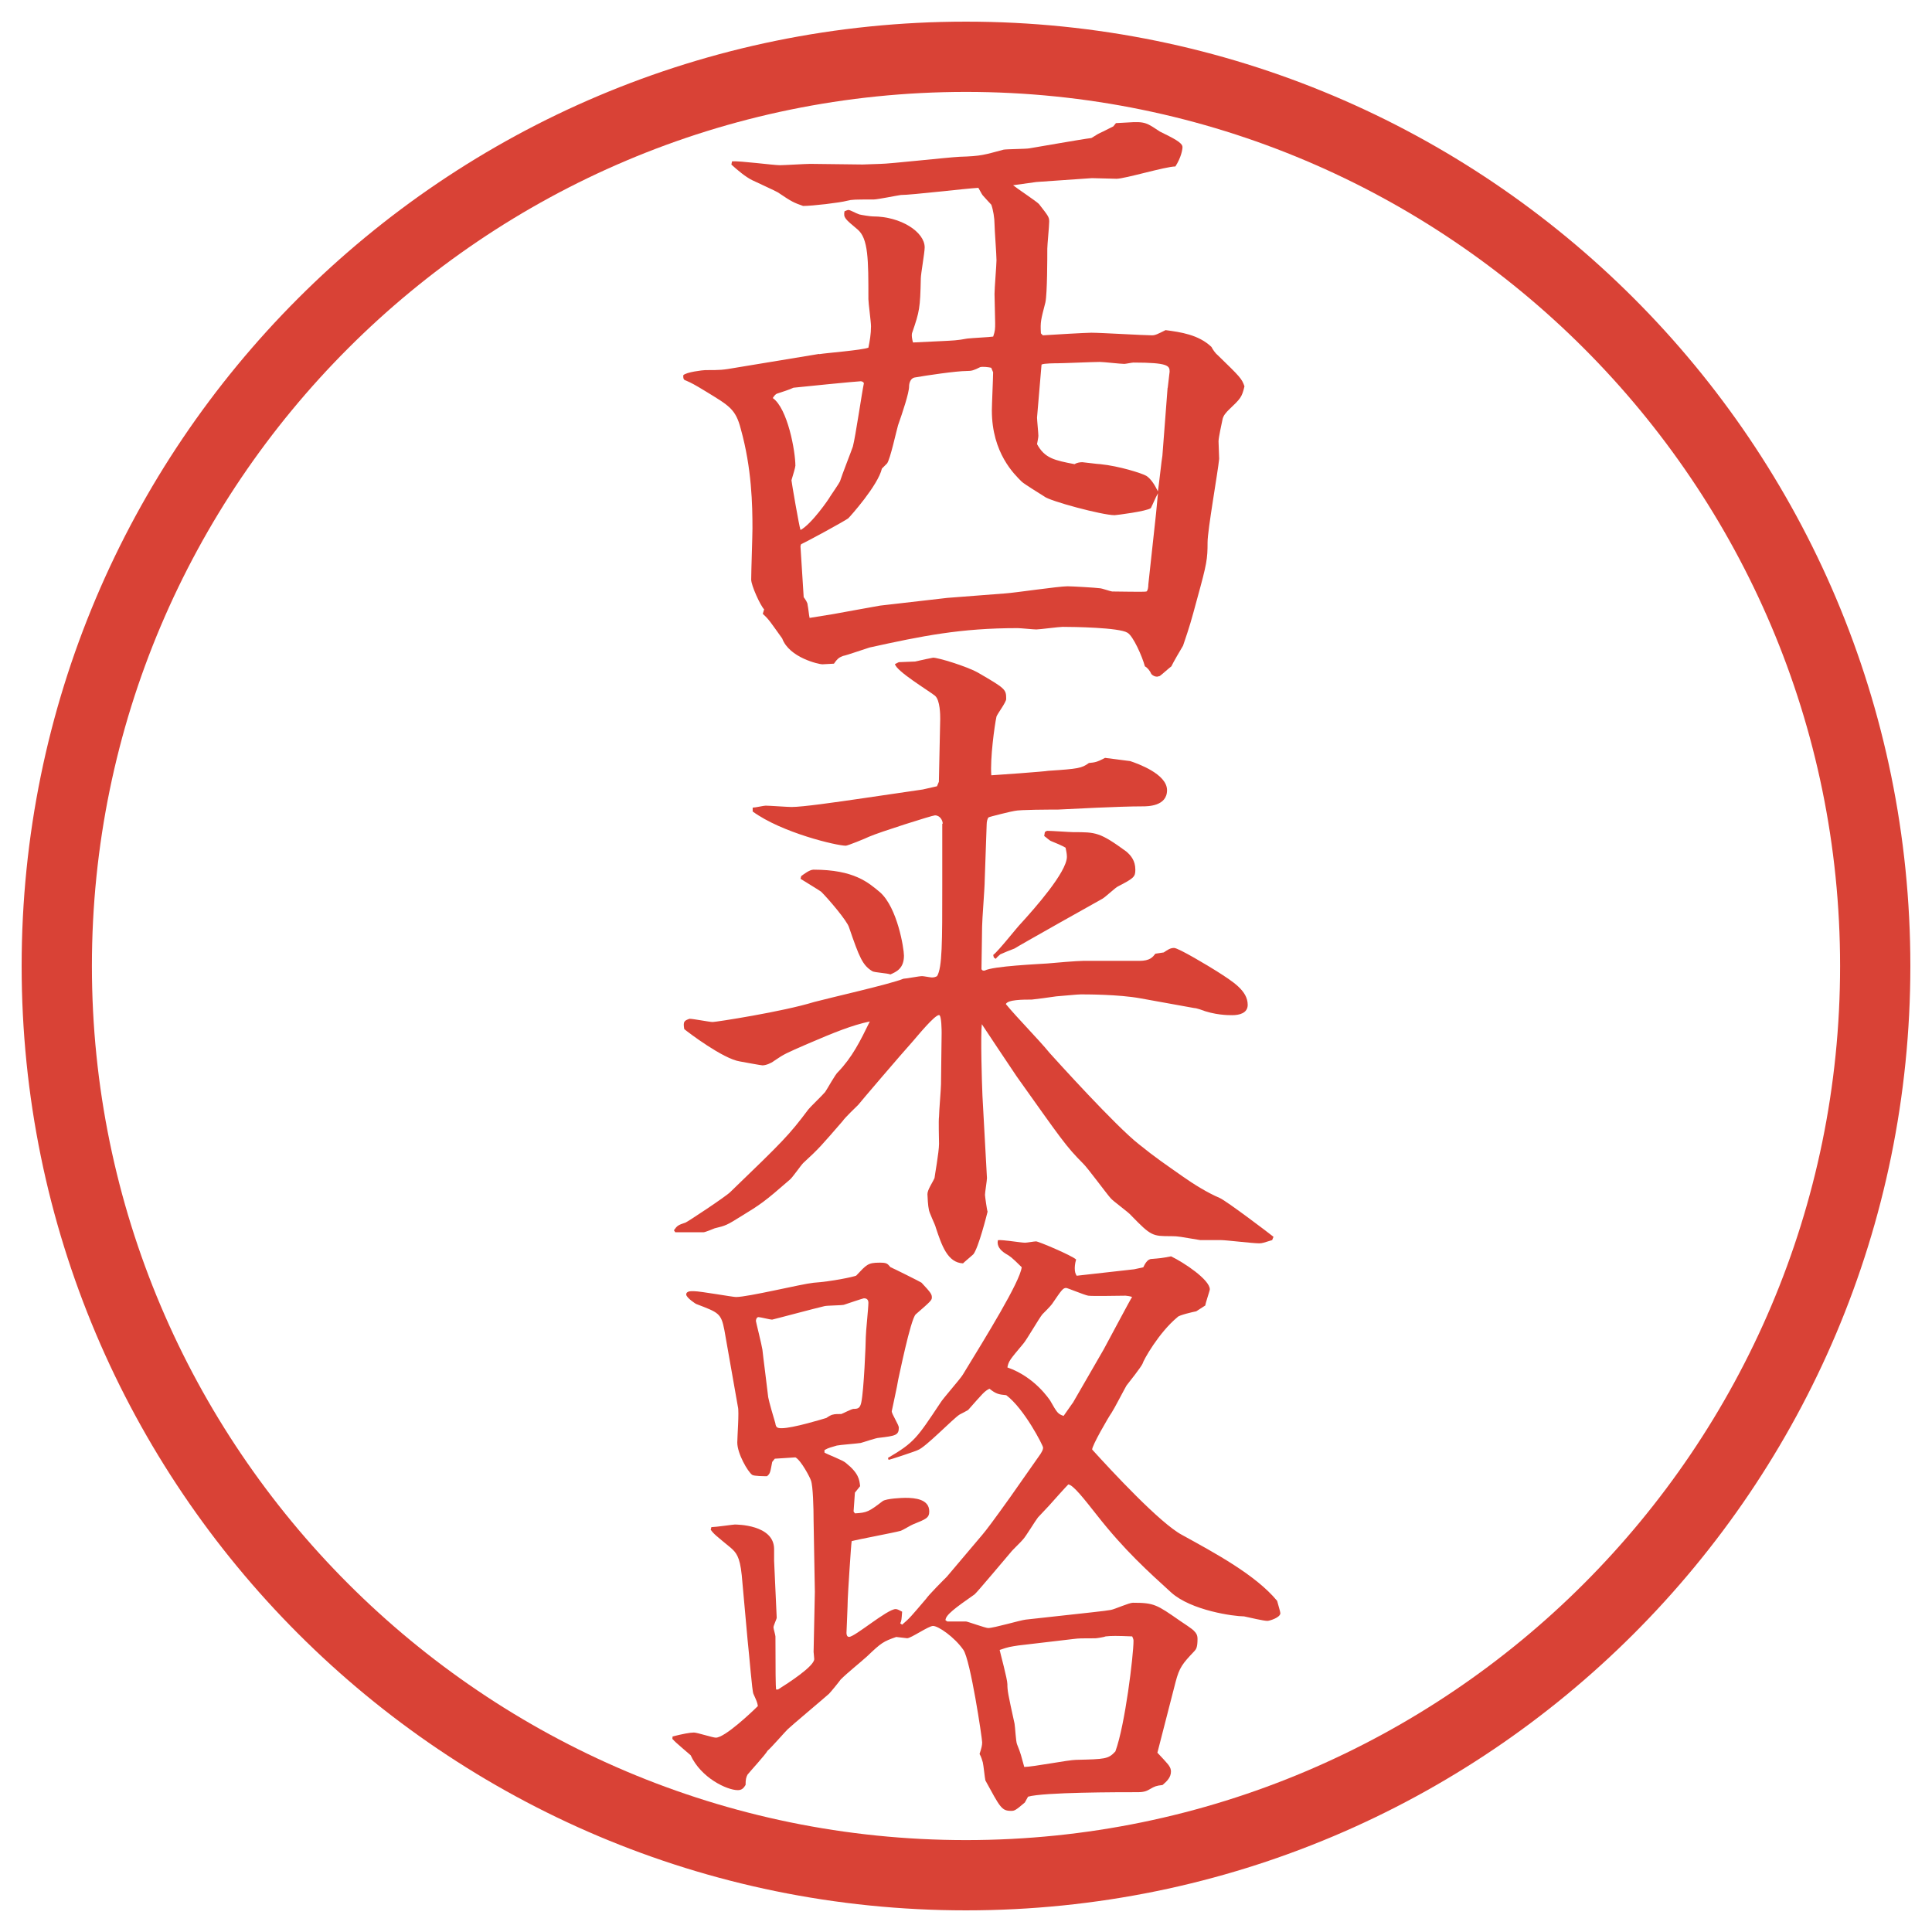 <?xml version="1.0" encoding="UTF-8"?>
<svg xmlns="http://www.w3.org/2000/svg" version="1.1" viewBox="0 0 27.496 27.496">
  <!-- Generator: Adobe Illustrator 28.7.1, SVG Export Plug-In . SVG Version: 1.2.0 Build 142)  -->
  <g>
    <g id="_レイヤー_1" data-name="レイヤー_1">
      <g id="_楕円形_1" data-name="楕円形_1">
        <path d="M13.748,1.308c6.859,0,12.44,5.581,12.44,12.44s-5.581,12.44-12.44,12.44S1.308,20.607,1.308,13.748,6.889,1.308,13.748,1.308M13.748.308C6.325.308.308,6.325.308,13.748s6.017,13.44,13.44,13.44,13.44-6.017,13.44-13.44S21.171.308,13.748.308h0Z" fill="#d94236"/>
      </g>
      <g>
        <path d="M11.66,5.04c.11-.018.598-.055.699-.092.019-.092.037-.193.037-.304,0-.064-.037-.331-.037-.386,0-.562,0-.865-.156-.994-.175-.147-.202-.166-.184-.257.019-.009.046-.019.055-.019.028,0,.102.046.157.064.037.009.156.028.193.028.396,0,.736.221.736.441,0,.074-.055.377-.055.442-.009.423-.019.469-.12.764-.019.037,0,.12.009.147l.396-.019c.175-.009.23-.009.377-.037.083-.009.312-.019.368-.028.028-.083.028-.11.028-.193,0-.064-.009-.359-.009-.414,0-.083.028-.414.028-.479,0-.083-.028-.442-.028-.515,0-.083-.019-.203-.046-.276-.019-.018-.092-.101-.11-.12-.019-.018-.028-.037-.074-.12-.175.009-.948.102-1.104.102-.064.009-.332.064-.387.064-.276,0-.304,0-.377.018-.102.028-.497.074-.626.074-.129-.046-.156-.055-.359-.193-.027-.018-.331-.156-.368-.175-.092-.046-.203-.138-.294-.221l.009-.046c.111-.009.589.055.681.055.064,0,.368-.019.433-.019.11,0,.635.009.745.009.037,0,.221-.009.257-.009.12,0,.948-.092,1.123-.101.313-.009.35-.028.625-.101.047-.009.313-.009.368-.019.12-.019.736-.129.883-.147.073-.046.101-.064.165-.092l.147-.074.037-.046.165-.009c.258-.019.276.009.46.129.185.092.322.156.322.221,0,.037-.019.147-.101.276-.139,0-.718.175-.838.175-.055,0-.294-.009-.35-.009l-.791.055-.331.046c.055.046.322.221.368.267.129.166.146.184.146.249s-.027.332-.027.387c0,.12,0,.635-.027.764-.064.249-.074.276-.064.441l.027.028c.129-.009.616-.037.69-.037.138,0,.745.037.864.037.047,0,.083-.019.193-.074.212.028.47.064.653.239.019.037.056.092.092.12.313.304.341.331.378.441-.037.157-.056.175-.221.332-.037.037-.083.083-.093.147-.009.046-.055.249-.055.304,0,.037.009.212.009.249-.019.193-.165,1.012-.165,1.187,0,.239-.01.304-.147.8-.092.34-.102.377-.202.672-.028.046-.147.249-.166.294-.027.018-.138.12-.166.138l-.036.009c-.027,0-.056-.009-.083-.037-.019-.046-.056-.092-.092-.11-.037-.138-.166-.433-.249-.479-.119-.074-.772-.083-.92-.083-.055,0-.331.037-.376.037s-.221-.019-.267-.019c-.81,0-1.353.11-2.107.276-.064.019-.322.11-.377.12-.046.019-.074.028-.129.11-.028,0-.138.009-.166.009-.046,0-.469-.092-.571-.368-.166-.23-.184-.267-.276-.35l.019-.064c-.055-.056-.184-.341-.184-.423,0-.12.018-.626.018-.727,0-.331-.009-.855-.166-1.417-.073-.285-.166-.331-.497-.534-.166-.101-.203-.12-.285-.156-.037-.009-.037-.037-.037-.074.037-.046.285-.074.313-.074.221,0,.239,0,.451-.037l1.168-.193ZM11.319,6.632c0,.019-.027.11-.055.203,0,.018.11.663.129.708.156-.083.405-.442.423-.479.018-.028.12-.175.138-.212.028-.092.166-.441.184-.497.037-.138.129-.773.157-.902-.009-.018-.028-.027-.046-.027-.046,0-.883.083-.957.092-.055.028-.175.064-.23.083-.028.009-.046.037-.064.064.211.147.322.754.322.966ZM11.439,8.5c.019.027.055.073.055.11.009.037.019.147.028.184.055-.009.285-.046.34-.055.055-.009.598-.11.663-.12l.957-.11.829-.064c.138-.009.753-.101.882-.101.064,0,.396.019.46.028.028,0,.156.046.175.046.083,0,.47.009.488,0,.018-.009.027-.055.027-.101l.11-1.012.027-.285c-.036.064-.073.156-.101.211-.056.046-.497.101-.516.101-.175,0-.929-.202-1.002-.267-.056-.037-.285-.175-.322-.212-.101-.101-.423-.405-.423-1.012,0-.083.018-.46.018-.543l-.027-.064c-.037-.009-.12-.019-.157-.009-.092.046-.12.055-.193.055-.147,0-.58.064-.736.092-.064.009-.083.083-.083.128,0,.092-.092.368-.157.552-.027.092-.11.479-.156.543-.028.027-.064.064-.074.074-.055.239-.451.681-.479.708-.064.046-.57.322-.671.368l-.009.028.046.727ZM16.619,5.519c.009-.074.018-.156.027-.23,0-.083-.019-.129-.516-.129-.019,0-.11.019-.129.019-.055,0-.294-.028-.35-.028-.092,0-.515.019-.598.019-.027,0-.202,0-.23.019l-.064.754c0,.037.019.221.019.258,0,.027-.009.064-.019.12.11.202.249.23.534.285.027-.019.073-.028.11-.028.019,0,.221.028.258.028.267.027.589.129.653.166.073.046.129.147.165.221.01-.046.056-.479.064-.506l.074-.966Z" fill="#d94236"/>
        <path d="M13.417,11.724c0-.046-.037-.12-.111-.12-.037,0-.791.239-.938.304-.055.027-.304.128-.331.128-.129,0-.911-.184-1.325-.487v-.055c.037,0,.157-.028.184-.028.055,0,.313.019.368.019.156,0,.607-.064,1.049-.129l.819-.12.203-.046.027-.064.019-.893c0-.055,0-.267-.074-.331-.092-.074-.552-.35-.57-.451l.055-.027c.009,0,.221-.009.23-.009.083-.019.249-.055.258-.055.074,0,.469.12.635.211.396.23.405.239.405.377,0,.046-.119.202-.138.249-.028.129-.092.598-.074.837.027,0,.782-.055.81-.064.431-.028.477-.037.579-.111.083-.009.11-.009.23-.073l.358.046c.11.037.524.184.524.414s-.276.23-.35.23c-.331,0-1.021.037-1.205.046-.101,0-.542,0-.616.019-.019,0-.359.083-.369.092-.018.019-.027.064-.027.102l-.028.8c0,.101-.037.561-.037.653,0,.101-.009.524-.009.607l.019.018h.027c.12-.064.773-.092.893-.101.083-.009.432-.037.505-.037h.801c.156,0,.193-.055.23-.102l.119-.018c.056-.037.092-.064.147-.064.064,0,.506.267.607.331.229.147.441.276.441.479,0,.119-.12.147-.221.147-.056,0-.249,0-.46-.083-.028-.009-.064-.019-.083-.019l-.764-.138c-.304-.056-.773-.056-.847-.056-.009,0-.046,0-.35.028-.055.009-.331.046-.349.046h-.009c-.111,0-.332,0-.359.064.166.202.46.496.626.699.083.092.938,1.039,1.269,1.297.239.193.377.285.626.46.156.11.35.23.524.304.101.046.708.506.764.552l-.019.047c-.12.036-.138.046-.185.046-.092,0-.469-.046-.542-.046h-.295c-.285-.047-.312-.056-.414-.056-.267,0-.285,0-.57-.294-.037-.047-.258-.203-.295-.249-.064-.073-.321-.423-.386-.487-.249-.249-.313-.35-.948-1.242-.083-.12-.46-.69-.497-.745-.019.165,0,.818.009,1.021l.064,1.169c0,.037-.028.202-.028.239,0,.019.028.221.037.239-.009.037-.129.516-.203.607-.028.027-.129.11-.147.129-.221-.01-.303-.258-.386-.506-.009-.047-.101-.222-.101-.268-.009-.027-.019-.175-.019-.211,0-.064.074-.166.101-.23,0-.019.064-.368.064-.487,0-.064-.009-.331,0-.387,0-.073.028-.396.028-.46,0-.12.009-.626.009-.727,0-.028,0-.258-.037-.258-.064,0-.312.304-.368.368-.166.184-.755.874-.782.91-.019.019-.193.185-.221.23-.304.35-.332.387-.562.598-.037.037-.156.212-.193.239-.359.313-.414.35-.699.524-.193.12-.211.129-.368.166-.018.009-.138.056-.156.056h-.405l-.019-.028c.046-.064.055-.073.166-.11.027-.009.57-.368.635-.433.754-.727.837-.81,1.113-1.178.019-.027.202-.202.239-.248.027-.037.147-.258.184-.285.202-.212.312-.433.451-.718-.258.055-.506.156-.893.322-.294.129-.322.138-.469.239-.046.036-.12.064-.166.064-.019,0-.267-.046-.322-.056-.239-.037-.736-.414-.791-.46-.019-.11,0-.119.074-.147.055,0,.285.046.331.046s.994-.146,1.444-.285c.203-.055,1.095-.257,1.27-.331.037,0,.221-.037.267-.037.019,0,.12.019.138.019.037,0,.055-.009.074-.019.074-.12.074-.488.074-1.288v-.883ZM11.402,12.469c.037-.027.12-.092.175-.092.58,0,.782.184.948.322.248.221.34.801.34.902,0,.184-.11.23-.193.267-.037-.018-.23-.027-.257-.046-.138-.083-.184-.193-.332-.625-.027-.092-.294-.405-.396-.506-.009-.009-.249-.156-.294-.184l.009-.037ZM14.135,13.591c.083-.064.34-.396.405-.46.175-.193.644-.718.644-.938,0-.037-.01-.092-.019-.129-.046-.028-.156-.074-.202-.092-.028-.009-.074-.056-.102-.074l.009-.055s.019-.019.037-.019c.056,0,.322.019.368.019.322,0,.377,0,.755.276.064.055.128.129.128.258,0,.101-.018.12-.248.239-.027.009-.184.156-.221.175-.019.009-1.214.681-1.25.708-.028.009-.185.073-.203.083-.019.019-.046.037-.064.064l-.028-.019-.009-.037Z" fill="#d94236"/>
        <path d="M10.556,22.415c-.027-.267-.083-.322-.156-.387-.212-.175-.239-.193-.285-.257l.009-.037c.055,0,.313-.037.332-.037.027,0,.561,0,.561.35v.166l.037.81c0,.019-.046.11-.046.138,0,.019.028.11.028.129q0,.709.009.755h.027c.147-.092.516-.331.516-.433,0-.019-.009-.092-.009-.102l.018-.855-.018-1.012c0-.185-.009-.497-.037-.571-.009-.036-.138-.285-.221-.331l-.294.019-.037.046c-.028.147-.028.166-.074.203-.037,0-.184,0-.211-.019-.064-.046-.212-.304-.212-.46,0-.083.028-.442.009-.507l-.193-1.095c-.046-.239-.083-.248-.396-.368-.009,0-.147-.092-.147-.138,0-.037.046-.046.073-.046h.037c.092,0,.552.083.598.083.175,0,.929-.185,1.104-.203.257-.018.561-.082.607-.101.147-.156.166-.185.332-.185.101,0,.11.01.156.064.028.01.433.212.442.221.138.147.147.166.147.212,0,.037-.019.056-.23.239-.074.073-.239.893-.249.93-.009.073-.092.441-.092.45,0,.037.101.193.101.23,0,.11-.046.119-.285.147-.037,0-.221.064-.258.073-.055.009-.294.027-.34.037-.083.027-.11.027-.175.064v.036c.046.028.267.11.304.147.184.147.193.239.203.331l-.074.092-.019.268.019.027c.175-.009.202-.027.396-.175.055-.037.276-.046.322-.046.138,0,.34.019.34.193,0,.092-.046.11-.23.184-.028.01-.147.083-.175.092-.102.028-.598.12-.699.147-.009.037-.056.791-.056.828,0,.073-.018.46-.018.479,0,.027.009.056.037.056.083,0,.543-.396.663-.396.027,0,.055.019.092.037-.009.12-.009.129-.027.166l.027.019c.11-.093.129-.12.341-.368.037-.056.248-.268.294-.313l.506-.598c.055-.064.166-.212.396-.534l.432-.616c.028-.046.037-.064.037-.092s-.267-.552-.524-.745c-.11-.01-.147-.019-.239-.092-.073.036-.092.064-.304.303-.018.01-.101.056-.12.064-.092.056-.487.47-.598.507-.009.009-.396.138-.414.138l-.009-.027c.377-.221.414-.285.745-.782.037-.064.285-.341.322-.405.331-.543.81-1.315.837-1.527-.147-.146-.165-.156-.229-.193-.074-.046-.129-.11-.11-.192.055-.01.331.036.386.036.028,0,.129-.019.157-.019.036,0,.514.203.57.258-.019.064-.019.11-.019.129,0,.046.009.073.027.102l.819-.092.129-.028c.018-.036.055-.119.119-.119.119-.01.138-.01.276-.037.175.083.552.331.552.47,0,.018-.064.202-.064.229l-.129.083c-.046.009-.248.055-.267.083-.267.221-.487.616-.497.662-.019.046-.193.267-.229.312-.037.064-.175.332-.212.387-.046.064-.285.479-.276.524.276.304.966,1.049,1.279,1.215.469.258,1.049.57,1.353.938.009.037.046.156.046.175,0,.064-.156.11-.184.11-.056,0-.249-.046-.332-.064-.146,0-.754-.083-1.039-.341-.322-.294-.663-.598-1.059-1.104-.175-.221-.331-.424-.404-.433-.028.027-.211.23-.276.304l-.156.166c-.037.046-.175.275-.212.312-.019.027-.156.156-.175.184-.064.074-.479.57-.515.599-.276.193-.414.294-.414.368l.027.018h.267c.019,0,.276.093.313.093.083,0,.451-.11.534-.12.993-.11,1.103-.119,1.213-.138.056-.01.258-.102.313-.102.304,0,.34.027.672.258.027.019.184.119.202.147.027.027.046.055.046.11,0,.119-.019.147-.046.175-.166.175-.212.229-.267.441l-.258,1.003c.027.027.156.166.165.185.019.027.028.055.028.082,0,.083-.056.139-.12.193-.092.01-.11.019-.175.056-.046.027-.083.046-.175.046-.275,0-1.342,0-1.564.064l-.046.083c-.129.11-.146.119-.193.119-.138,0-.156-.046-.368-.433-.009-.036-.027-.221-.037-.258-.009-.027-.019-.073-.046-.119.027-.083.037-.12.037-.166,0-.055-.166-1.168-.267-1.315-.128-.184-.358-.341-.432-.341-.064,0-.313.175-.368.175-.019,0-.138-.018-.156-.018-.184.064-.212.082-.414.275-.101.092-.276.23-.377.331-.019.028-.138.175-.166.203-.092.082-.543.46-.589.506s-.239.267-.285.304c-.037.064-.249.294-.285.34-.019.037-.028.064-.028.147-.027.046-.055.074-.11.074-.156,0-.524-.175-.672-.497-.009-.01-.23-.193-.248-.221-.019-.01-.009-.019-.009-.046.147-.037.249-.056.304-.056.046,0,.267.073.312.073.129,0,.516-.368.598-.45-.009-.056-.019-.074-.064-.175-.018-.037-.055-.516-.083-.773l-.083-.92ZM10.85,19.204c.009.092.074.589.083.681.009.056.083.312.101.368.009.064.028.073.092.073.157,0,.58-.129.635-.146.027-.019.073-.047.092-.047.019-.009.083-.009.12-.009.028-.009.147-.073.175-.073.064,0,.092-.01.11-.093.037-.175.064-.837.064-.929,0-.074.037-.414.037-.488,0-.055-.037-.064-.064-.064-.009,0-.258.083-.286.093-.037.009-.239.009-.276.019-.12.027-.736.192-.745.192-.028,0-.166-.036-.193-.036s-.037.036-.037.055c0,.01.083.341.092.405ZM14.494,23.418c-.119.019-.138.019-.267.064.009.046.11.414.11.487,0,.093.009.139.102.562.009.046.018.258.036.295.056.138.056.156.102.321.119,0,.634-.101.736-.101.414-.01.46-.01.561-.12.139-.377.258-1.371.258-1.573,0-.009,0-.027-.019-.064-.221-.009-.294-.009-.377,0-.019.01-.129.027-.147.027-.202,0-.229,0-.312.01l-.782.092ZM15.267,19.968l.441-.764c.027-.046.396-.745.404-.745-.018-.01-.082-.019-.092-.019-.083,0-.469.009-.533,0-.056-.01-.295-.11-.313-.11-.046,0-.064.027-.202.229-.019.028-.119.129-.138.147-.046.056-.221.359-.268.414-.192.23-.211.248-.229.341.396.138.598.46.607.469.1.175.11.193.193.221l.129-.184Z" fill="#d94236"/>
      </g>
    </g>
  </g>
</svg>